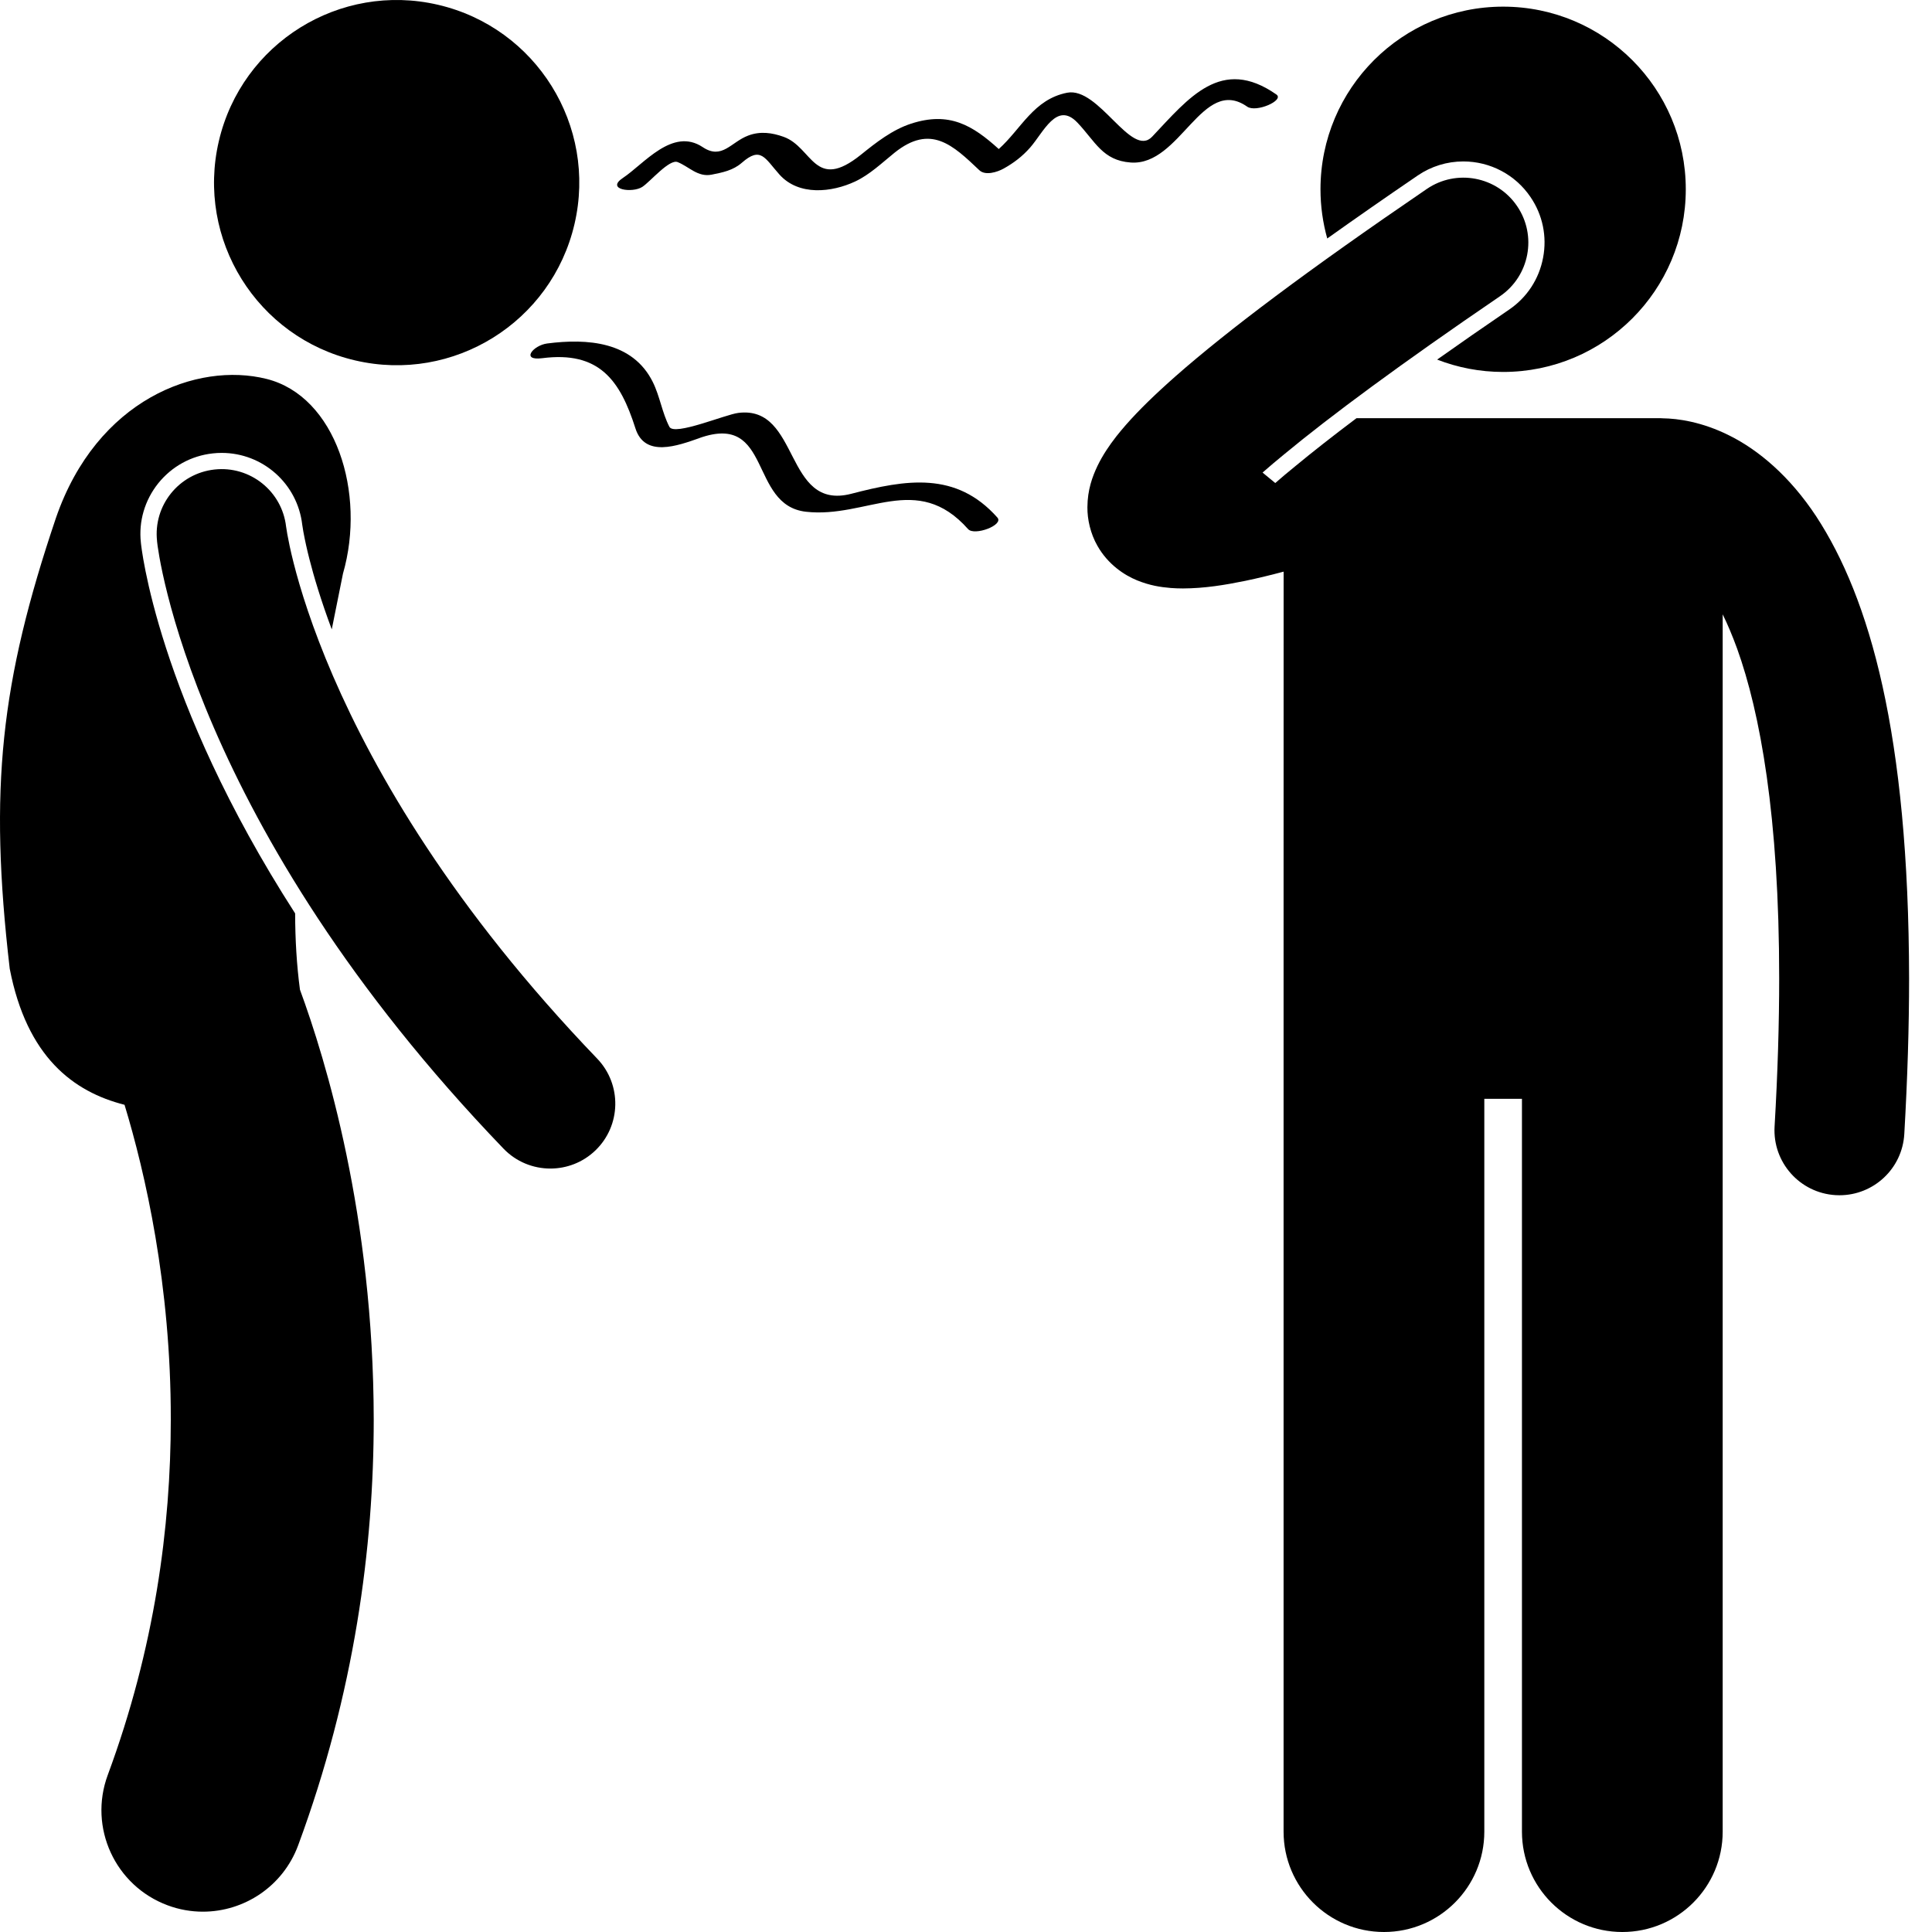 <?xml version="1.0" encoding="UTF-8"?> <svg xmlns="http://www.w3.org/2000/svg" width="50" height="50" viewBox="0 0 50 50" fill="none"> <path d="M11.337 0.124C13.879 0.716 15.46 3.257 14.868 5.798C14.276 8.34 11.735 9.921 9.193 9.328C6.651 8.737 5.071 6.196 5.663 3.655C6.255 1.113 8.795 -0.468 11.337 0.124Z" fill="black"></path> <path d="M3.646 14.042C3.585 13.495 3.745 12.946 4.095 12.508C4.447 12.071 4.947 11.795 5.505 11.734C5.583 11.725 5.661 11.721 5.737 11.721C6.804 11.721 7.7 12.521 7.822 13.581C7.829 13.631 7.837 13.682 7.85 13.755C7.892 13.985 7.944 14.221 8.008 14.47C8.117 14.901 8.3 15.523 8.586 16.288C8.688 15.783 8.787 15.298 8.876 14.846C9.478 12.755 8.69 10.253 6.897 9.806C5.103 9.358 2.504 10.333 1.446 13.409C0.016 17.647 -0.291 20.405 0.252 25.072C0.696 27.356 1.897 28.255 3.223 28.592C3.758 30.354 4.425 33.254 4.42 36.734C4.42 39.511 4.005 42.653 2.789 45.936C2.285 47.296 2.98 48.806 4.34 49.31C4.64 49.422 4.948 49.474 5.251 49.474C6.319 49.474 7.322 48.819 7.715 47.76C9.176 43.813 9.673 40.034 9.672 36.735C9.666 31.472 8.43 27.425 7.763 25.613C7.677 24.971 7.64 24.309 7.638 23.639C4.046 18.059 3.65 14.096 3.646 14.043L3.646 14.042Z" fill="black"></path> <path d="M7.436 13.827C7.422 13.748 7.414 13.691 7.409 13.659C7.407 13.646 7.405 13.637 7.405 13.632C7.405 13.629 7.405 13.629 7.405 13.629L7.404 13.629C7.299 12.71 6.47 12.049 5.551 12.151C4.628 12.253 3.962 13.083 4.065 14.006H4.064C4.088 14.283 4.966 21.341 13.031 29.727C13.361 30.07 13.802 30.242 14.243 30.242C14.662 30.242 15.082 30.087 15.408 29.774C16.077 29.131 16.098 28.067 15.455 27.397C11.711 23.5 9.698 19.992 8.617 17.492C8.077 16.241 7.77 15.243 7.6 14.573C7.515 14.239 7.465 13.987 7.436 13.827L7.436 13.827Z" fill="black"></path> <path d="M18.108 11.334C19.988 10.671 19.378 13.078 20.859 13.244C22.435 13.421 23.726 12.197 25.054 13.693C25.216 13.876 25.986 13.59 25.812 13.394C24.742 12.189 23.445 12.412 22.031 12.779C20.284 13.231 20.715 10.483 19.107 10.686C18.768 10.728 17.45 11.289 17.324 11.046C17.135 10.682 17.078 10.255 16.893 9.884C16.369 8.834 15.194 8.756 14.162 8.889C13.798 8.936 13.466 9.343 14.033 9.27C15.51 9.08 16.049 9.843 16.445 11.086C16.688 11.85 17.535 11.537 18.109 11.335L18.108 11.334Z" fill="black"></path> <path d="M49.283 29.351C49.367 27.894 49.407 26.556 49.407 25.327C49.398 18.986 48.385 15.477 47.005 13.366C46.315 12.319 45.507 11.646 44.761 11.274C44.046 10.914 43.417 10.831 43.038 10.826C43.011 10.825 42.986 10.822 42.96 10.822H35.107C34.499 11.279 33.964 11.699 33.505 12.079C33.32 12.229 33.153 12.37 33.004 12.501L32.675 12.23C32.845 12.081 33.032 11.922 33.237 11.755C34.432 10.766 36.242 9.424 38.819 7.667C39.586 7.144 39.784 6.098 39.261 5.332C38.739 4.565 37.693 4.367 36.926 4.89C33.821 7.007 31.769 8.555 30.433 9.729C30.301 9.845 30.178 9.957 30.059 10.066C29.576 10.511 29.198 10.905 28.893 11.29C28.705 11.532 28.542 11.772 28.404 12.055C28.27 12.337 28.145 12.674 28.142 13.126C28.139 13.439 28.22 13.809 28.401 14.125C28.675 14.61 29.1 14.885 29.424 15.018C29.758 15.154 30.035 15.195 30.29 15.216C30.291 15.217 30.292 15.216 30.293 15.217C30.294 15.217 30.296 15.217 30.297 15.217C30.401 15.225 30.507 15.229 30.615 15.229C31.171 15.227 31.695 15.141 32.229 15.032C32.563 14.962 32.898 14.88 33.22 14.794L33.219 22.835V47.403C33.219 48.837 34.383 50 35.817 50C37.251 50 38.414 48.837 38.414 47.403V28.438H39.388V47.403C39.388 48.837 40.551 50 41.986 50C43.42 50 44.583 48.837 44.583 47.403V26.814L44.583 22.835V15.899C44.708 16.154 44.833 16.447 44.957 16.788C45.548 18.43 46.047 21.123 46.045 25.326C46.045 26.484 46.008 27.757 45.926 29.154C45.872 30.081 46.58 30.876 47.506 30.93C47.54 30.932 47.572 30.933 47.605 30.933C48.49 30.933 49.231 30.244 49.283 29.35L49.283 29.351Z" fill="black"></path> <path d="M37.87 4.178C38.567 4.178 39.216 4.521 39.607 5.096C39.924 5.559 40.04 6.118 39.935 6.669C39.831 7.221 39.519 7.698 39.054 8.014C38.392 8.466 37.772 8.896 37.193 9.306C37.723 9.512 38.298 9.626 38.901 9.626C41.512 9.626 43.628 7.51 43.628 4.899C43.628 2.288 41.512 0.172 38.901 0.172C36.291 0.172 34.174 2.288 34.174 4.899C34.174 5.34 34.236 5.767 34.349 6.172C35.064 5.663 35.841 5.121 36.689 4.543C37.039 4.304 37.448 4.178 37.87 4.178L37.87 4.178Z" fill="black"></path> <path d="M16.624 4.836C16.832 4.699 17.322 4.11 17.537 4.195C17.832 4.312 18.058 4.591 18.417 4.52C18.702 4.463 18.971 4.411 19.199 4.212C19.691 3.781 19.791 4.09 20.172 4.517C20.672 5.076 21.527 4.98 22.131 4.697C22.509 4.52 22.829 4.212 23.15 3.953C24.087 3.201 24.66 3.756 25.345 4.405C25.502 4.554 25.813 4.452 25.972 4.364C26.235 4.218 26.458 4.048 26.659 3.82C27.007 3.424 27.348 2.614 27.881 3.171C28.348 3.661 28.533 4.154 29.264 4.206C30.551 4.299 31.114 1.947 32.277 2.76C32.509 2.922 33.248 2.596 33.032 2.445C31.604 1.448 30.766 2.535 29.818 3.537C29.277 4.109 28.44 2.238 27.616 2.4C26.75 2.571 26.432 3.332 25.848 3.857C25.168 3.242 24.568 2.879 23.579 3.2C23.093 3.358 22.673 3.688 22.281 4.004C21.074 4.974 21.033 3.811 20.28 3.541C19.978 3.433 19.675 3.391 19.365 3.508C18.915 3.677 18.687 4.142 18.185 3.807C17.405 3.288 16.666 4.244 16.122 4.604C15.664 4.908 16.37 5.004 16.624 4.836L16.624 4.836Z" fill="black"></path> </svg> 
